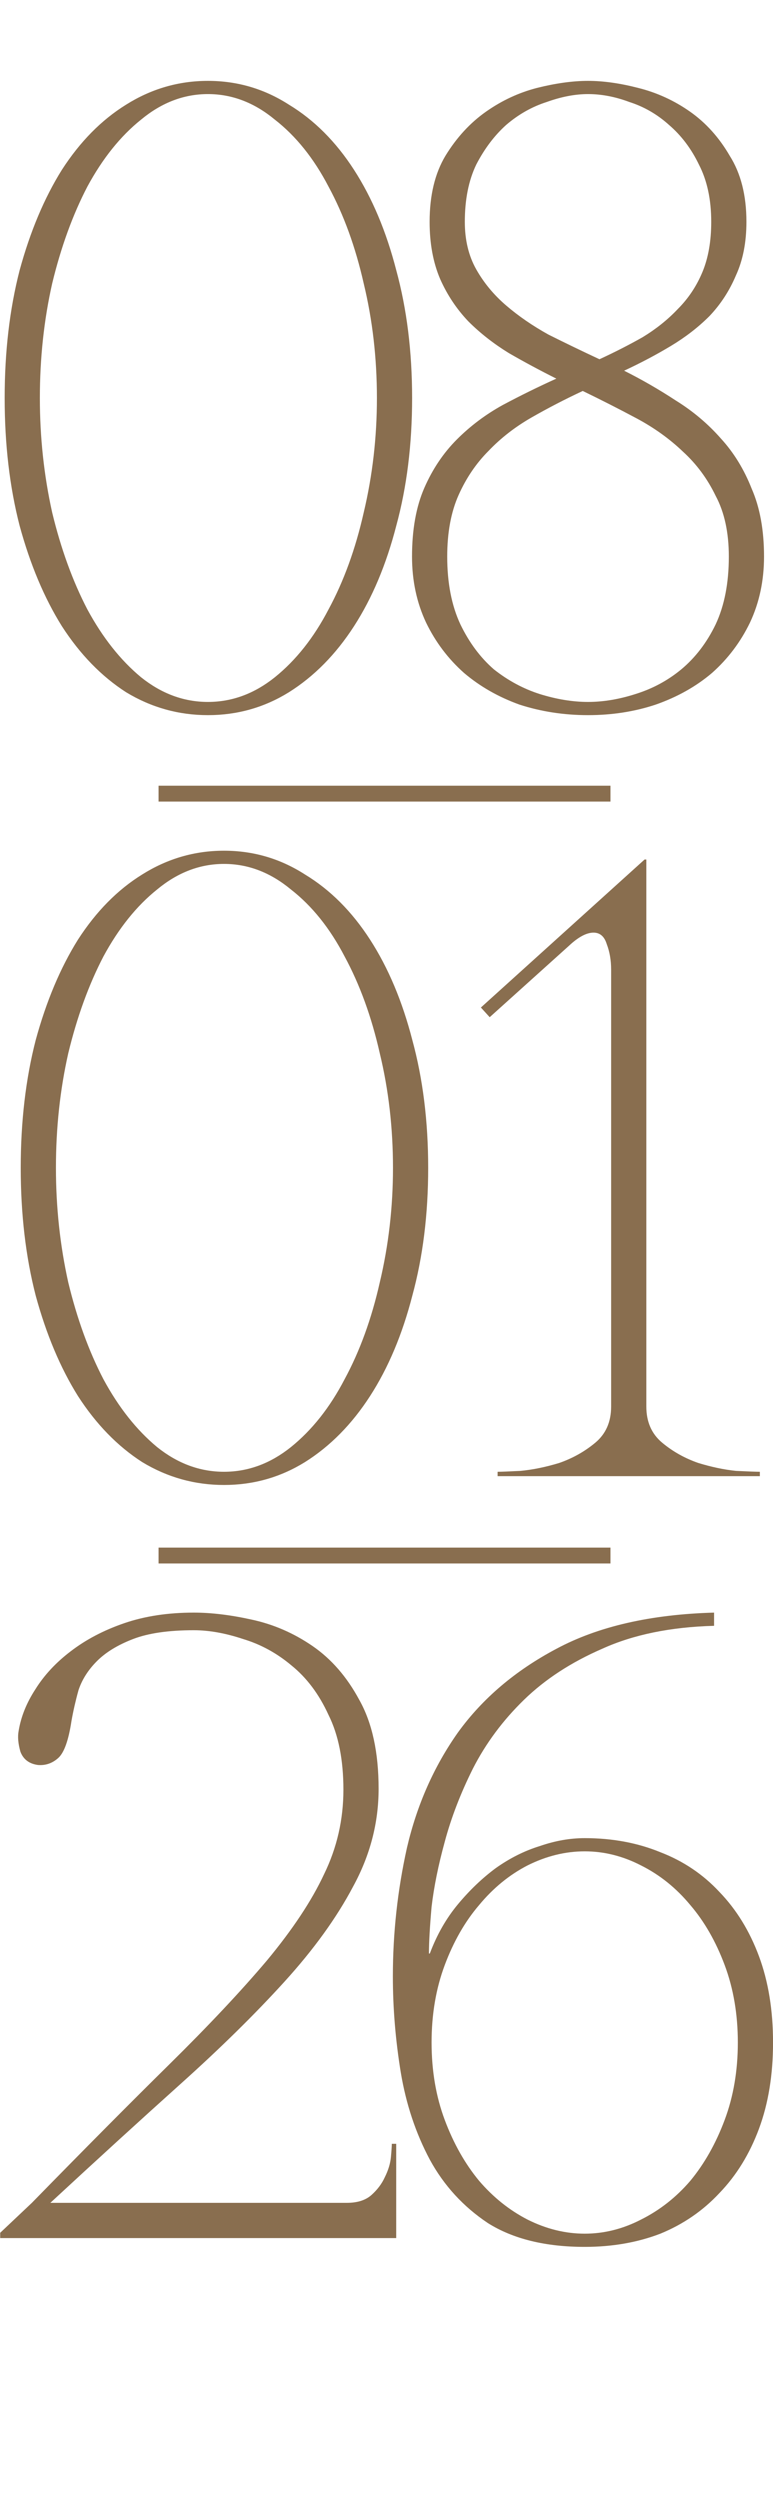<?xml version="1.0" encoding="UTF-8"?> <svg xmlns="http://www.w3.org/2000/svg" width="195" height="630" viewBox="0 0 195 630" fill="none"><path d="M52.458 20.38C59.858 20.38 66.666 22.378 72.882 26.374C79.246 30.222 84.722 35.698 89.31 42.802C93.898 49.906 97.45 58.342 99.966 68.11C102.63 77.878 103.962 88.608 103.962 100.3C103.962 111.992 102.63 122.722 99.966 132.49C97.45 142.258 93.898 150.694 89.31 157.798C84.722 164.902 79.246 170.452 72.882 174.448C66.666 178.296 59.858 180.22 52.458 180.22C45.058 180.22 38.176 178.296 31.812 174.448C25.596 170.452 20.194 164.902 15.606 157.798C11.166 150.694 7.614 142.258 4.95 132.49C2.434 122.722 1.176 111.992 1.176 100.3C1.176 88.608 2.434 77.878 4.95 68.11C7.614 58.342 11.166 49.906 15.606 42.802C20.194 35.698 25.596 30.222 31.812 26.374C38.176 22.378 45.058 20.38 52.458 20.38ZM52.458 176.89C58.526 176.89 64.15 174.818 69.33 170.674C74.658 166.382 79.172 160.684 82.872 153.58C86.72 146.476 89.68 138.336 91.752 129.16C93.972 119.836 95.082 110.216 95.082 100.3C95.082 90.236 93.972 80.616 91.752 71.44C89.68 62.264 86.72 54.124 82.872 47.02C79.172 39.916 74.658 34.292 69.33 30.148C64.15 25.856 58.526 23.71 52.458 23.71C46.39 23.71 40.766 25.856 35.586 30.148C30.406 34.292 25.892 39.916 22.044 47.02C18.344 54.124 15.384 62.264 13.164 71.44C11.092 80.616 10.056 90.236 10.056 100.3C10.056 110.216 11.092 119.836 13.164 129.16C15.384 138.336 18.344 146.476 22.044 153.58C25.892 160.684 30.406 166.382 35.586 170.674C40.766 174.818 46.39 176.89 52.458 176.89ZM148.338 20.38C152.186 20.38 156.404 20.972 160.991 22.156C165.728 23.34 170.094 25.338 174.09 28.15C178.086 30.962 181.416 34.662 184.08 39.25C186.892 43.69 188.298 49.24 188.298 55.9C188.298 61.08 187.41 65.594 185.634 69.442C184.006 73.29 181.786 76.694 178.974 79.654C176.162 82.466 172.906 84.982 169.205 87.202C165.506 89.422 161.584 91.494 157.44 93.418C161.88 95.638 166.246 98.154 170.538 100.966C174.83 103.63 178.604 106.812 181.86 110.512C185.116 114.064 187.706 118.282 189.63 123.166C191.702 127.902 192.738 133.6 192.738 140.26C192.738 146.328 191.554 151.878 189.186 156.91C186.818 161.794 183.636 166.012 179.64 169.564C175.644 172.968 170.908 175.632 165.432 177.556C160.104 179.332 154.406 180.22 148.338 180.22C142.27 180.22 136.498 179.332 131.022 177.556C125.694 175.632 121.032 172.968 117.036 169.564C113.04 166.012 109.858 161.794 107.49 156.91C105.122 151.878 103.938 146.328 103.938 140.26C103.938 133.452 104.974 127.68 107.046 122.944C109.118 118.208 111.856 114.138 115.26 110.734C118.664 107.33 122.512 104.444 126.804 102.076C131.244 99.708 135.758 97.488 140.346 95.416C136.202 93.344 132.206 91.198 128.358 88.978C124.51 86.61 121.106 83.946 118.146 80.986C115.186 77.878 112.818 74.326 111.042 70.33C109.266 66.186 108.378 61.376 108.378 55.9C108.378 49.24 109.71 43.69 112.374 39.25C115.186 34.662 118.59 30.962 122.586 28.15C126.582 25.338 130.874 23.34 135.462 22.156C140.198 20.972 144.49 20.38 148.338 20.38ZM148.338 23.71C145.082 23.71 141.604 24.376 137.904 25.708C134.204 26.892 130.8 28.816 127.692 31.48C124.732 34.144 122.216 37.474 120.144 41.47C118.22 45.466 117.258 50.276 117.258 55.9C117.258 60.488 118.22 64.484 120.144 67.888C122.068 71.292 124.584 74.326 127.692 76.99C130.8 79.654 134.352 82.096 138.348 84.316C142.492 86.388 146.784 88.46 151.224 90.532C155.072 88.756 158.698 86.906 162.102 84.982C165.506 82.91 168.466 80.542 170.982 77.878C173.646 75.214 175.718 72.106 177.198 68.554C178.678 65.002 179.418 60.784 179.418 55.9C179.418 50.276 178.382 45.466 176.31 41.47C174.386 37.474 171.87 34.144 168.762 31.48C165.802 28.816 162.472 26.892 158.772 25.708C155.22 24.376 151.742 23.71 148.338 23.71ZM147.006 98.524C142.566 100.596 138.274 102.816 134.13 105.184C129.986 107.552 126.36 110.364 123.252 113.62C120.144 116.728 117.628 120.428 115.704 124.72C113.78 129.012 112.818 134.192 112.818 140.26C112.818 146.92 113.928 152.618 116.148 157.354C118.368 161.942 121.18 165.716 124.584 168.676C128.136 171.488 131.984 173.56 136.128 174.892C140.42 176.224 144.49 176.89 148.338 176.89C152.186 176.89 156.182 176.224 160.326 174.892C164.618 173.56 168.466 171.488 171.87 168.676C175.422 165.716 178.308 161.942 180.528 157.354C182.748 152.618 183.858 146.92 183.858 140.26C183.858 134.192 182.748 129.086 180.528 124.942C178.456 120.65 175.718 116.95 172.314 113.842C168.91 110.586 164.988 107.774 160.548 105.406C156.108 103.038 151.594 100.744 147.006 98.524Z" fill="#896E4F"></path><path d="M56.512 214.38C63.912 214.38 70.72 216.378 76.936 220.374C83.3 224.222 88.776 229.698 93.364 236.802C97.952 243.906 101.504 252.342 104.02 262.11C106.684 271.878 108.016 282.608 108.016 294.3C108.016 305.992 106.684 316.722 104.02 326.49C101.504 336.258 97.952 344.694 93.364 351.798C88.776 358.902 83.3 364.452 76.936 368.448C70.72 372.296 63.912 374.22 56.512 374.22C49.112 374.22 42.23 372.296 35.866 368.448C29.65 364.452 24.248 358.902 19.66 351.798C15.22 344.694 11.668 336.258 9.004 326.49C6.488 316.722 5.23 305.992 5.23 294.3C5.23 282.608 6.488 271.878 9.004 262.11C11.668 252.342 15.22 243.906 19.66 236.802C24.248 229.698 29.65 224.222 35.866 220.374C42.23 216.378 49.112 214.38 56.512 214.38ZM56.512 370.89C62.58 370.89 68.204 368.818 73.384 364.674C78.712 360.382 83.226 354.684 86.926 347.58C90.774 340.476 93.734 332.336 95.806 323.16C98.026 313.836 99.136 304.216 99.136 294.3C99.136 284.236 98.026 274.616 95.806 265.44C93.734 256.264 90.774 248.124 86.926 241.02C83.226 233.916 78.712 228.292 73.384 224.148C68.204 219.856 62.58 217.71 56.512 217.71C50.444 217.71 44.82 219.856 39.64 224.148C34.46 228.292 29.946 233.916 26.098 241.02C22.398 248.124 19.438 256.264 17.218 265.44C15.146 274.616 14.11 284.236 14.11 294.3C14.11 304.216 15.146 313.836 17.218 323.16C19.438 332.336 22.398 340.476 26.098 347.58C29.946 354.684 34.46 360.382 39.64 364.674C44.82 368.818 50.444 370.89 56.512 370.89ZM163.047 216.6V354.462C163.047 358.31 164.379 361.344 167.043 363.564C169.707 365.784 172.741 367.486 176.145 368.67C179.549 369.706 182.731 370.372 185.691 370.668C188.799 370.816 190.797 370.89 191.685 370.89V372H125.529V370.89C126.417 370.89 128.341 370.816 131.301 370.668C134.409 370.372 137.665 369.706 141.069 368.67C144.473 367.486 147.507 365.784 150.171 363.564C152.835 361.344 154.167 358.31 154.167 354.462V244.35C154.167 241.982 153.797 239.836 153.057 237.912C152.465 235.988 151.355 235.026 149.727 235.026C147.951 235.026 145.879 236.136 143.511 238.356L123.531 256.338L121.311 253.896L162.603 216.6H163.047Z" fill="#896E4F"></path><path d="M48.89 410.82C42.526 410.82 37.42 411.56 33.572 413.04C29.724 414.52 26.69 416.37 24.47 418.59C22.25 420.81 20.696 423.252 19.808 425.916C19.068 428.58 18.476 431.17 18.032 433.686C17.292 438.57 16.182 441.678 14.702 443.01C13.222 444.342 11.52 444.934 9.596 444.786C7.376 444.49 5.896 443.38 5.156 441.456C4.564 439.384 4.416 437.608 4.712 436.128C5.304 432.576 6.71 429.098 8.93 425.694C11.15 422.142 14.11 418.96 17.81 416.148C21.658 413.188 26.172 410.82 31.352 409.044C36.532 407.268 42.378 406.38 48.89 406.38C53.33 406.38 58.214 406.972 63.542 408.156C69.018 409.34 74.124 411.56 78.86 414.816C83.596 418.072 87.518 422.586 90.626 428.358C93.882 434.13 95.51 441.604 95.51 450.78C95.51 459.364 93.364 467.578 89.072 475.422C84.928 483.266 79.156 491.258 71.756 499.398C64.356 507.538 55.624 516.122 45.56 525.15C35.496 534.178 24.544 544.168 12.704 555.12H87.518C90.182 555.12 92.254 554.454 93.734 553.122C95.214 551.79 96.324 550.31 97.064 548.682C97.952 546.906 98.47 545.204 98.618 543.576C98.766 541.948 98.84 540.838 98.84 540.246H99.95V564H0.05V562.668L8.042 555.12C21.362 541.504 32.906 529.886 42.674 520.266C52.59 510.498 60.804 501.766 67.316 494.07C73.828 486.226 78.638 478.974 81.746 472.314C85.002 465.654 86.63 458.55 86.63 451.002C86.63 443.454 85.372 437.164 82.856 432.132C80.488 426.952 77.38 422.808 73.532 419.7C69.832 416.592 65.762 414.372 61.322 413.04C56.882 411.56 52.738 410.82 48.89 410.82ZM147.501 566.22C137.585 566.22 129.445 564.222 123.081 560.226C116.865 556.082 111.981 550.754 108.429 544.242C104.877 537.582 102.435 530.256 101.103 522.264C99.771 514.124 99.105 506.058 99.105 498.066C99.105 487.114 100.289 476.31 102.657 465.654C105.173 454.85 109.465 445.156 115.533 436.572C121.749 427.988 130.037 420.958 140.397 415.482C150.905 409.858 164.151 406.824 180.135 406.38V409.71C169.183 410.006 159.785 411.93 151.941 415.482C144.097 418.886 137.511 423.178 132.183 428.358C126.855 433.538 122.563 439.31 119.307 445.674C116.199 451.89 113.831 458.032 112.203 464.1C110.575 470.02 109.465 475.496 108.873 480.528C108.429 485.56 108.207 489.482 108.207 492.294H108.429C110.205 487.558 112.573 483.414 115.533 479.862C118.493 476.31 121.675 473.276 125.079 470.76C128.631 468.244 132.331 466.394 136.179 465.21C140.027 463.878 143.801 463.212 147.501 463.212C154.457 463.212 160.821 464.396 166.593 466.764C172.365 468.984 177.323 472.314 181.467 476.754C185.759 481.194 189.089 486.596 191.457 492.96C193.825 499.324 195.009 506.576 195.009 514.716C195.009 522.856 193.825 530.108 191.457 536.472C189.089 542.836 185.759 548.238 181.467 552.678C177.323 557.118 172.365 560.522 166.593 562.89C160.821 565.11 154.457 566.22 147.501 566.22ZM147.501 562.89C152.385 562.89 157.121 561.706 161.709 559.338C166.445 556.97 170.589 553.714 174.141 549.57C177.693 545.278 180.579 540.172 182.799 534.252C185.019 528.332 186.129 521.82 186.129 514.716C186.129 507.612 185.019 501.1 182.799 495.18C180.579 489.26 177.693 484.228 174.141 480.084C170.589 475.792 166.445 472.462 161.709 470.094C157.121 467.726 152.385 466.542 147.501 466.542C142.617 466.542 137.807 467.726 133.071 470.094C128.483 472.462 124.413 475.792 120.861 480.084C117.309 484.228 114.423 489.26 112.203 495.18C109.983 501.1 108.873 507.612 108.873 514.716C108.873 521.82 109.983 528.332 112.203 534.252C114.423 540.172 117.309 545.278 120.861 549.57C124.413 553.714 128.483 556.97 133.071 559.338C137.807 561.706 142.617 562.89 147.501 562.89Z" fill="#896E4F"></path><path d="M40 200H154" stroke="#896E4F" stroke-width="4"></path><path d="M40 392H154" stroke="#896E4F" stroke-width="4"></path></svg> 